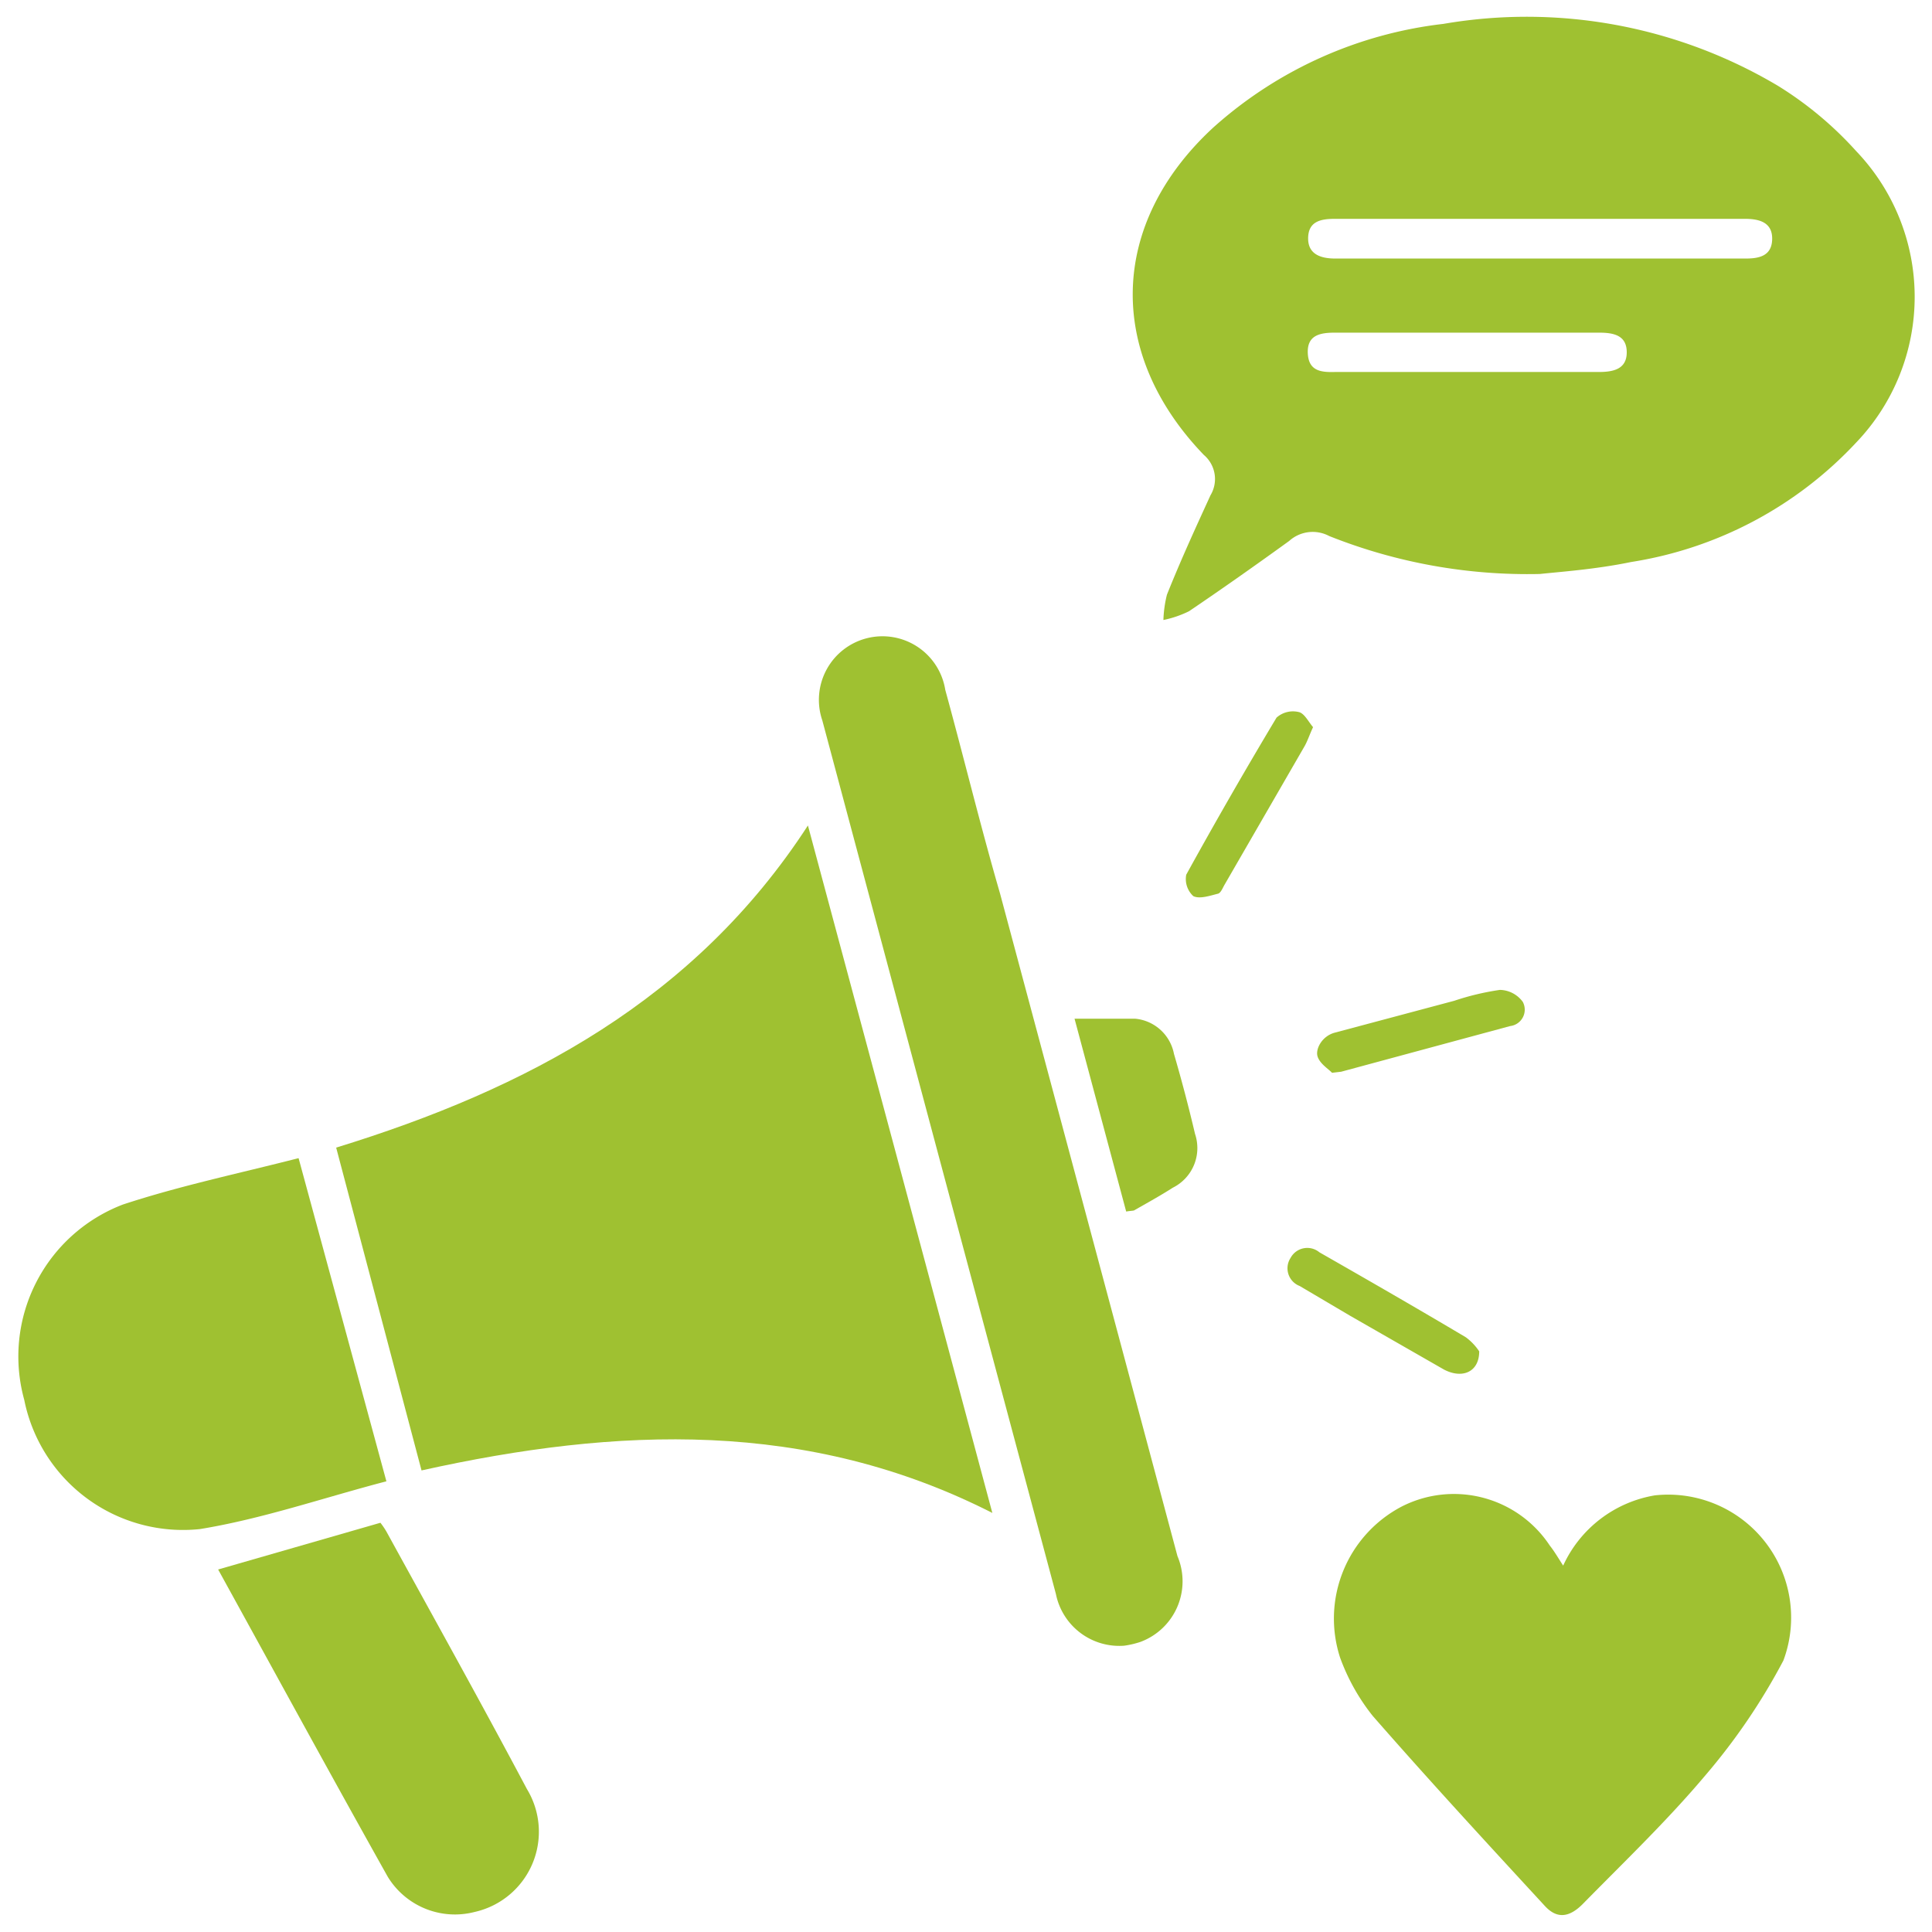 <svg id="Layer_1" data-name="Layer 1" xmlns="http://www.w3.org/2000/svg" width="0.76in" height="0.76in" viewBox="0 0 55 55"><defs><style>.cls-1{fill:#9fc131;}</style></defs><path class="cls-1" d="M43.84,16.34a15.26,15.26,0,0,1-6-1.08,1,1,0,0,0-1.14.14c-.94.68-1.89,1.35-2.85,2a3,3,0,0,1-.73.25,3.38,3.38,0,0,1,.1-.72c.4-1,.81-1.89,1.24-2.83a.9.9,0,0,0-.19-1.15c-2.79-2.9-2.69-6.59.27-9.32A11.84,11.84,0,0,1,41.09.68a14,14,0,0,1,9.52,1.76A10.22,10.22,0,0,1,52.84,4.3a6,6,0,0,1,0,8.3A11.11,11.11,0,0,1,46.43,16C45.42,16.21,44.39,16.28,43.84,16.34Zm0-10.11H38c-.4,0-.75.07-.76.54s.36.59.77.59H49.7c.39,0,.74-.08.75-.55s-.35-.58-.77-.58Zm-2,3.24v0H38c-.42,0-.79.07-.77.58s.37.55.76.54l7.52,0c.4,0,.8-.07.8-.56s-.38-.56-.79-.56Z"/><path class="cls-1" d="M9.57,32.67C15,31,19.78,28.46,23,23.5c1.76,6.55,3.49,13,5.25,19.57C23,40.4,17.59,40.62,12,41.86Z"/><path class="cls-1" d="M44.5,44.57a3.51,3.51,0,0,1,2.61-2,3.5,3.5,0,0,1,3.66,4.7,17.73,17.73,0,0,1-2.23,3.28c-1.07,1.27-2.28,2.43-3.45,3.62-.4.42-.76.47-1.11.09-1.65-1.79-3.3-3.58-4.9-5.41a5.87,5.87,0,0,1-.93-1.66,3.6,3.6,0,0,1,1.75-4.3A3.27,3.27,0,0,1,44.12,44C44.24,44.15,44.34,44.32,44.5,44.57Z"/><path class="cls-1" d="M32,46.85a1.84,1.84,0,0,1-1.94-1.47L26.71,32.86l-3.3-12.35a1.81,1.81,0,1,1,3.5-.87c.53,1.93,1,3.87,1.56,5.8Q31,34.88,33.52,44.3a1.84,1.84,0,0,1-1.05,2.44A2.53,2.53,0,0,1,32,46.85Z"/><path class="cls-1" d="M11,42.17c-1.8.47-3.53,1.07-5.31,1.36a4.61,4.61,0,0,1-5-3.68A4.63,4.63,0,0,1,3.5,34.29c1.61-.53,3.28-.88,5-1.32Z"/><path class="cls-1" d="M10.83,43.35a2.23,2.23,0,0,1,.17.25c1.34,2.44,2.7,4.88,4,7.33a2.34,2.34,0,0,1-1.49,3.5,2.24,2.24,0,0,1-2.47-1c-1.62-2.89-3.2-5.79-4.83-8.75Z"/><path class="cls-1" d="M32.06,34.49,30.59,29c.62,0,1.18,0,1.72,0a1.24,1.24,0,0,1,1.11,1q.33,1.13.6,2.28a1.26,1.26,0,0,1-.63,1.53c-.36.23-.74.44-1.11.65C32.24,34.47,32.18,34.47,32.06,34.49Z"/><path class="cls-1" d="M37.38,20.7c-.11.24-.16.4-.24.54l-2.27,3.93c-.06.1-.11.24-.19.27-.24.06-.53.16-.71.07a.66.66,0,0,1-.2-.61q1.24-2.25,2.57-4.47a.7.7,0,0,1,.63-.16C37.13,20.3,37.25,20.55,37.38,20.7Z"/><path class="cls-1" d="M42.11,38.47c0,.59-.48.79-1,.52l-2.67-1.53L37,36.61a.54.54,0,0,1-.26-.8.54.54,0,0,1,.82-.16c1.4.8,2.79,1.6,4.17,2.42A1.6,1.6,0,0,1,42.11,38.47Z"/><path class="cls-1" d="M37.92,30.54c-.1-.11-.34-.25-.41-.46s.12-.58.48-.68l3.41-.91a7.44,7.44,0,0,1,1.3-.31.83.83,0,0,1,.65.34.47.47,0,0,1-.36.69l-4.81,1.3Z"/></svg>